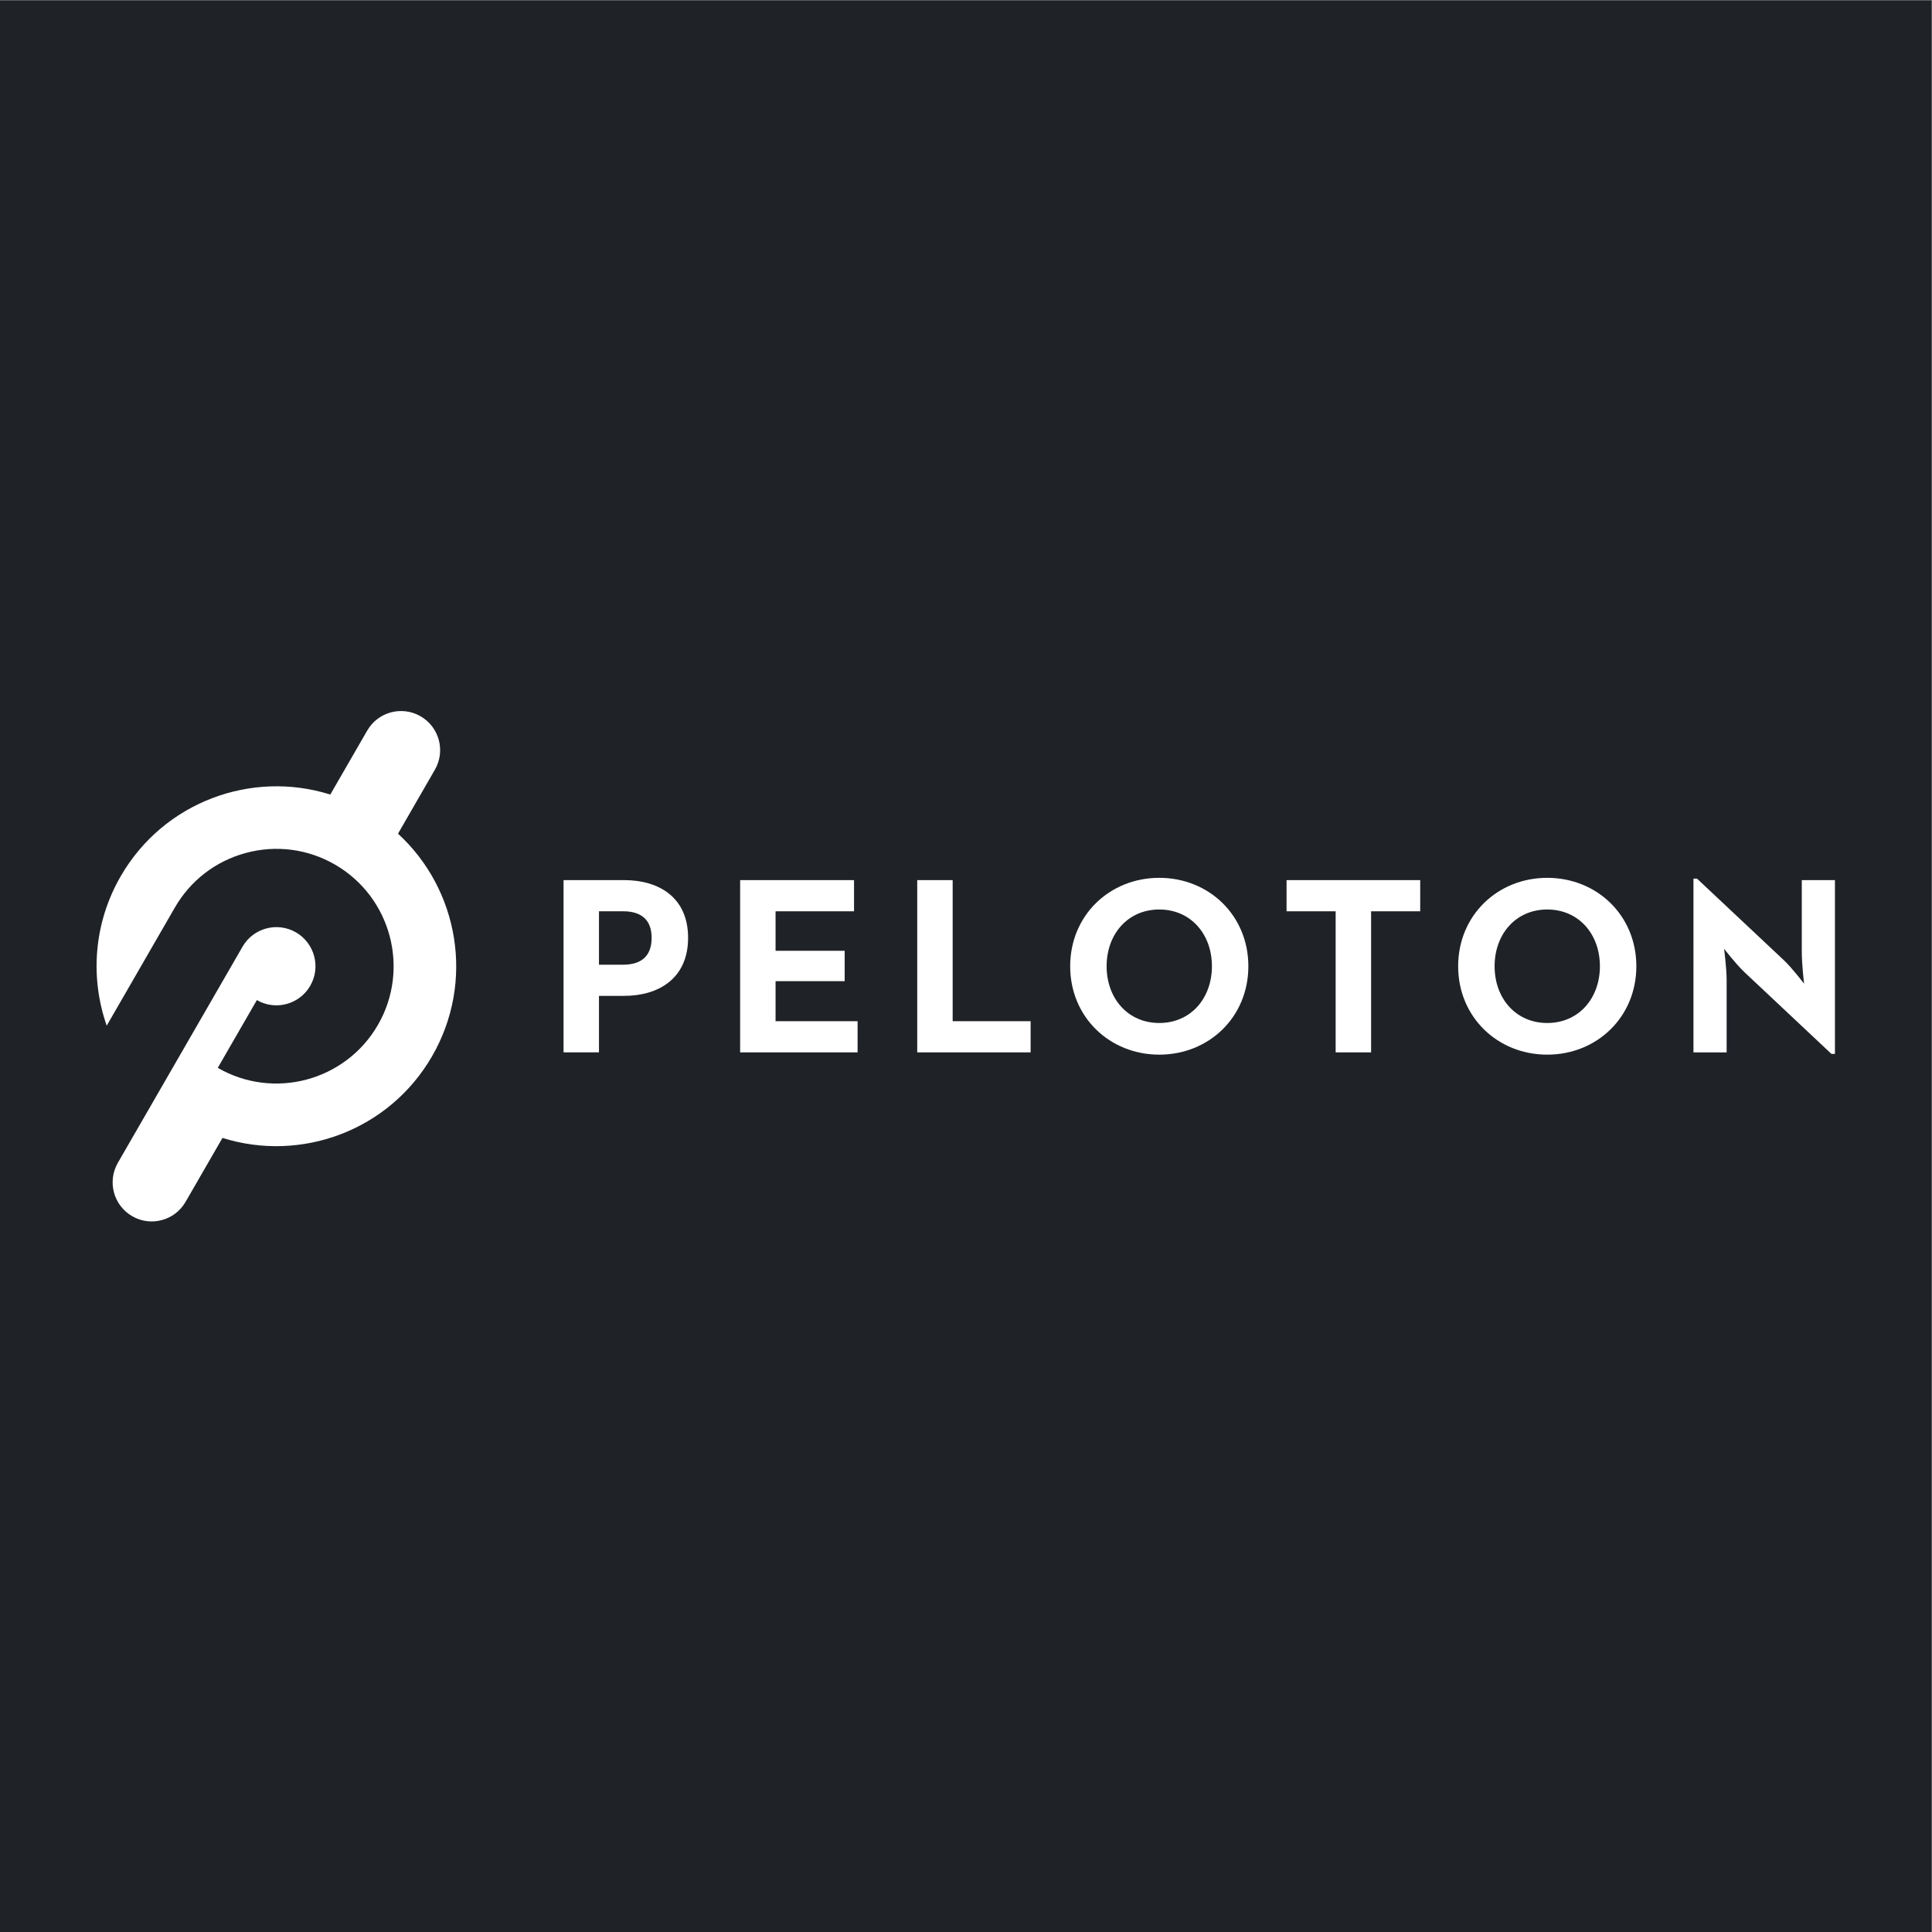 <?xml version="1.0" encoding="UTF-8" standalone="no"?>
<svg
   xmlns:dc="http://purl.org/dc/elements/1.1/"
   xmlns:cc="http://creativecommons.org/ns#"
   xmlns:rdf="http://www.w3.org/1999/02/22-rdf-syntax-ns#"
   xmlns:svg="http://www.w3.org/2000/svg"
   xmlns="http://www.w3.org/2000/svg"
   viewBox="0 0 240 240"
   height="240"
   width="240"
   xml:space="preserve"
   id="svg2"
   version="1.1"><rect x="0" y="0" width="240" height="240" fill="#808080" stroke="none"/><defs
     id="defs6"><clipPath
       id="clipPath20"
       clipPathUnits="userSpaceOnUse"><path
         id="path18"
         d="M 0,180 H 180 V 0 H 0 Z" /></clipPath></defs><g
     transform="matrix(1.333,0,0,-1.333,0,240)"
     id="g10"><path
       id="path12"
       style="fill:#1f2227;fill-opacity:1;fill-rule:nonzero;stroke:none"
       d="M 0,0 H 180 V 180 H 0 Z" /><g
       id="g14"><g
         clip-path="url(#clipPath20)"
         id="g16"><g
           transform="translate(37.09,102.353)"
           id="g22"><path
             id="path24"
             style="fill:#ffffff;fill-opacity:1;fill-rule:nonzero;stroke:none"
             d="m 0,0 3.439,5.963 c 1.006,1.743 0.409,3.971 -1.334,4.978 -1.74,1.006 -3.969,0.41 -4.975,-1.334 L -6.31,3.646 c -7.328,2.312 -15.531,-0.68 -19.532,-7.614 -2.54,-4.401 -2.858,-9.476 -1.304,-13.924 l 6.35,11.007 v 10e-4 c 1.459,2.528 3.815,4.338 6.634,5.093 2.82,0.757 5.765,0.369 8.294,-1.091 5.217,-3.016 7.011,-9.716 3.998,-14.937 -3.013,-5.223 -9.709,-7.017 -14.927,-4.003 l 3.644,6.314 c 1.741,-1.007 3.969,-0.409 4.974,1.333 1.007,1.744 0.41,3.971 -1.332,4.979 -1.742,1.006 -3.969,0.409 -4.976,-1.334 l -11.617,-20.137 c -1.006,-1.744 -0.41,-3.973 1.332,-4.98 1.741,-1.007 3.97,-0.409 4.975,1.336 l 3.441,5.96 c 7.328,-2.312 15.532,0.68 19.534,7.616 C 7.179,-13.801 5.666,-5.195 0,0" /></g><g
           transform="translate(58.061,90.144)"
           id="g26"><path
             id="path28"
             style="fill:#ffffff;fill-opacity:1;fill-rule:nonzero;stroke:none"
             d="M 0,0 C 1.628,0 2.665,0.73 2.665,2.502 2.665,4.294 1.581,4.978 0,4.978 H -2.242 V 0 Z m -5.543,7.883 h 5.637 c 3.279,0 5.969,-1.629 5.969,-5.381 0,-3.755 -2.713,-5.407 -5.969,-5.407 H -2.242 V -8.17 h -3.301" /></g><g
           transform="translate(68.974,98.026)"
           id="g30"><path
             id="path32"
             style="fill:#ffffff;fill-opacity:1;fill-rule:nonzero;stroke:none"
             d="M 0,0 H 10.614 V -2.905 H 3.301 V -6.586 H 9.742 V -9.417 H 3.301 v -3.731 h 7.644 v -2.904 H 0" /></g><g
           transform="translate(85.477,98.026)"
           id="g34"><path
             id="path36"
             style="fill:#ffffff;fill-opacity:1;fill-rule:nonzero;stroke:none"
             d="m 0,0 h 3.302 v -13.148 h 7.265 v -2.904 H 0" /></g><g
           transform="translate(112.94,90.001)"
           id="g38"><path
             id="path40"
             style="fill:#ffffff;fill-opacity:1;fill-rule:nonzero;stroke:none"
             d="m 0,0 c 0,2.997 -1.981,5.287 -4.905,5.287 -2.927,0 -4.908,-2.29 -4.908,-5.287 0,-2.998 1.981,-5.29 4.908,-5.29 C -1.981,-5.29 0,-2.998 0,0 m -13.209,0 c 0,4.743 3.68,8.238 8.304,8.238 4.622,0 8.301,-3.495 8.301,-8.238 0,-4.745 -3.679,-8.24 -8.301,-8.24 -4.624,0 -8.304,3.495 -8.304,8.24" /></g><g
           transform="translate(124.471,95.121)"
           id="g42"><path
             id="path44"
             style="fill:#ffffff;fill-opacity:1;fill-rule:nonzero;stroke:none"
             d="M 0,0 H -4.575 V 2.905 H 7.879 V 0 H 3.303 V -13.147 H 0" /></g><g
           transform="translate(149.097,90.001)"
           id="g46"><path
             id="path48"
             style="fill:#ffffff;fill-opacity:1;fill-rule:nonzero;stroke:none"
             d="m 0,0 c 0,2.997 -1.982,5.287 -4.907,5.287 -2.927,0 -4.906,-2.29 -4.906,-5.287 0,-2.998 1.979,-5.29 4.906,-5.29 C -1.982,-5.29 0,-2.998 0,0 m -13.21,0 c 0,4.743 3.68,8.238 8.303,8.238 4.623,0 8.303,-3.495 8.303,-8.238 0,-4.745 -3.68,-8.24 -8.303,-8.24 -4.623,0 -8.303,3.495 -8.303,8.24" /></g><g
           transform="translate(162.58,89.434)"
           id="g50"><path
             id="path52"
             style="fill:#ffffff;fill-opacity:1;fill-rule:nonzero;stroke:none"
             d="m 0,0 c -0.801,0.755 -1.912,2.196 -1.912,2.196 0,0 0.238,-1.771 0.238,-2.927 v -6.73 h -3.09 V 8.733 h 0.328 L 3.656,1.131 c 0.779,-0.73 1.886,-2.192 1.886,-2.192 0,0 -0.211,1.816 -0.211,2.925 V 8.592 H 8.42 V -7.602 H 8.093" /></g></g></g></g></svg>